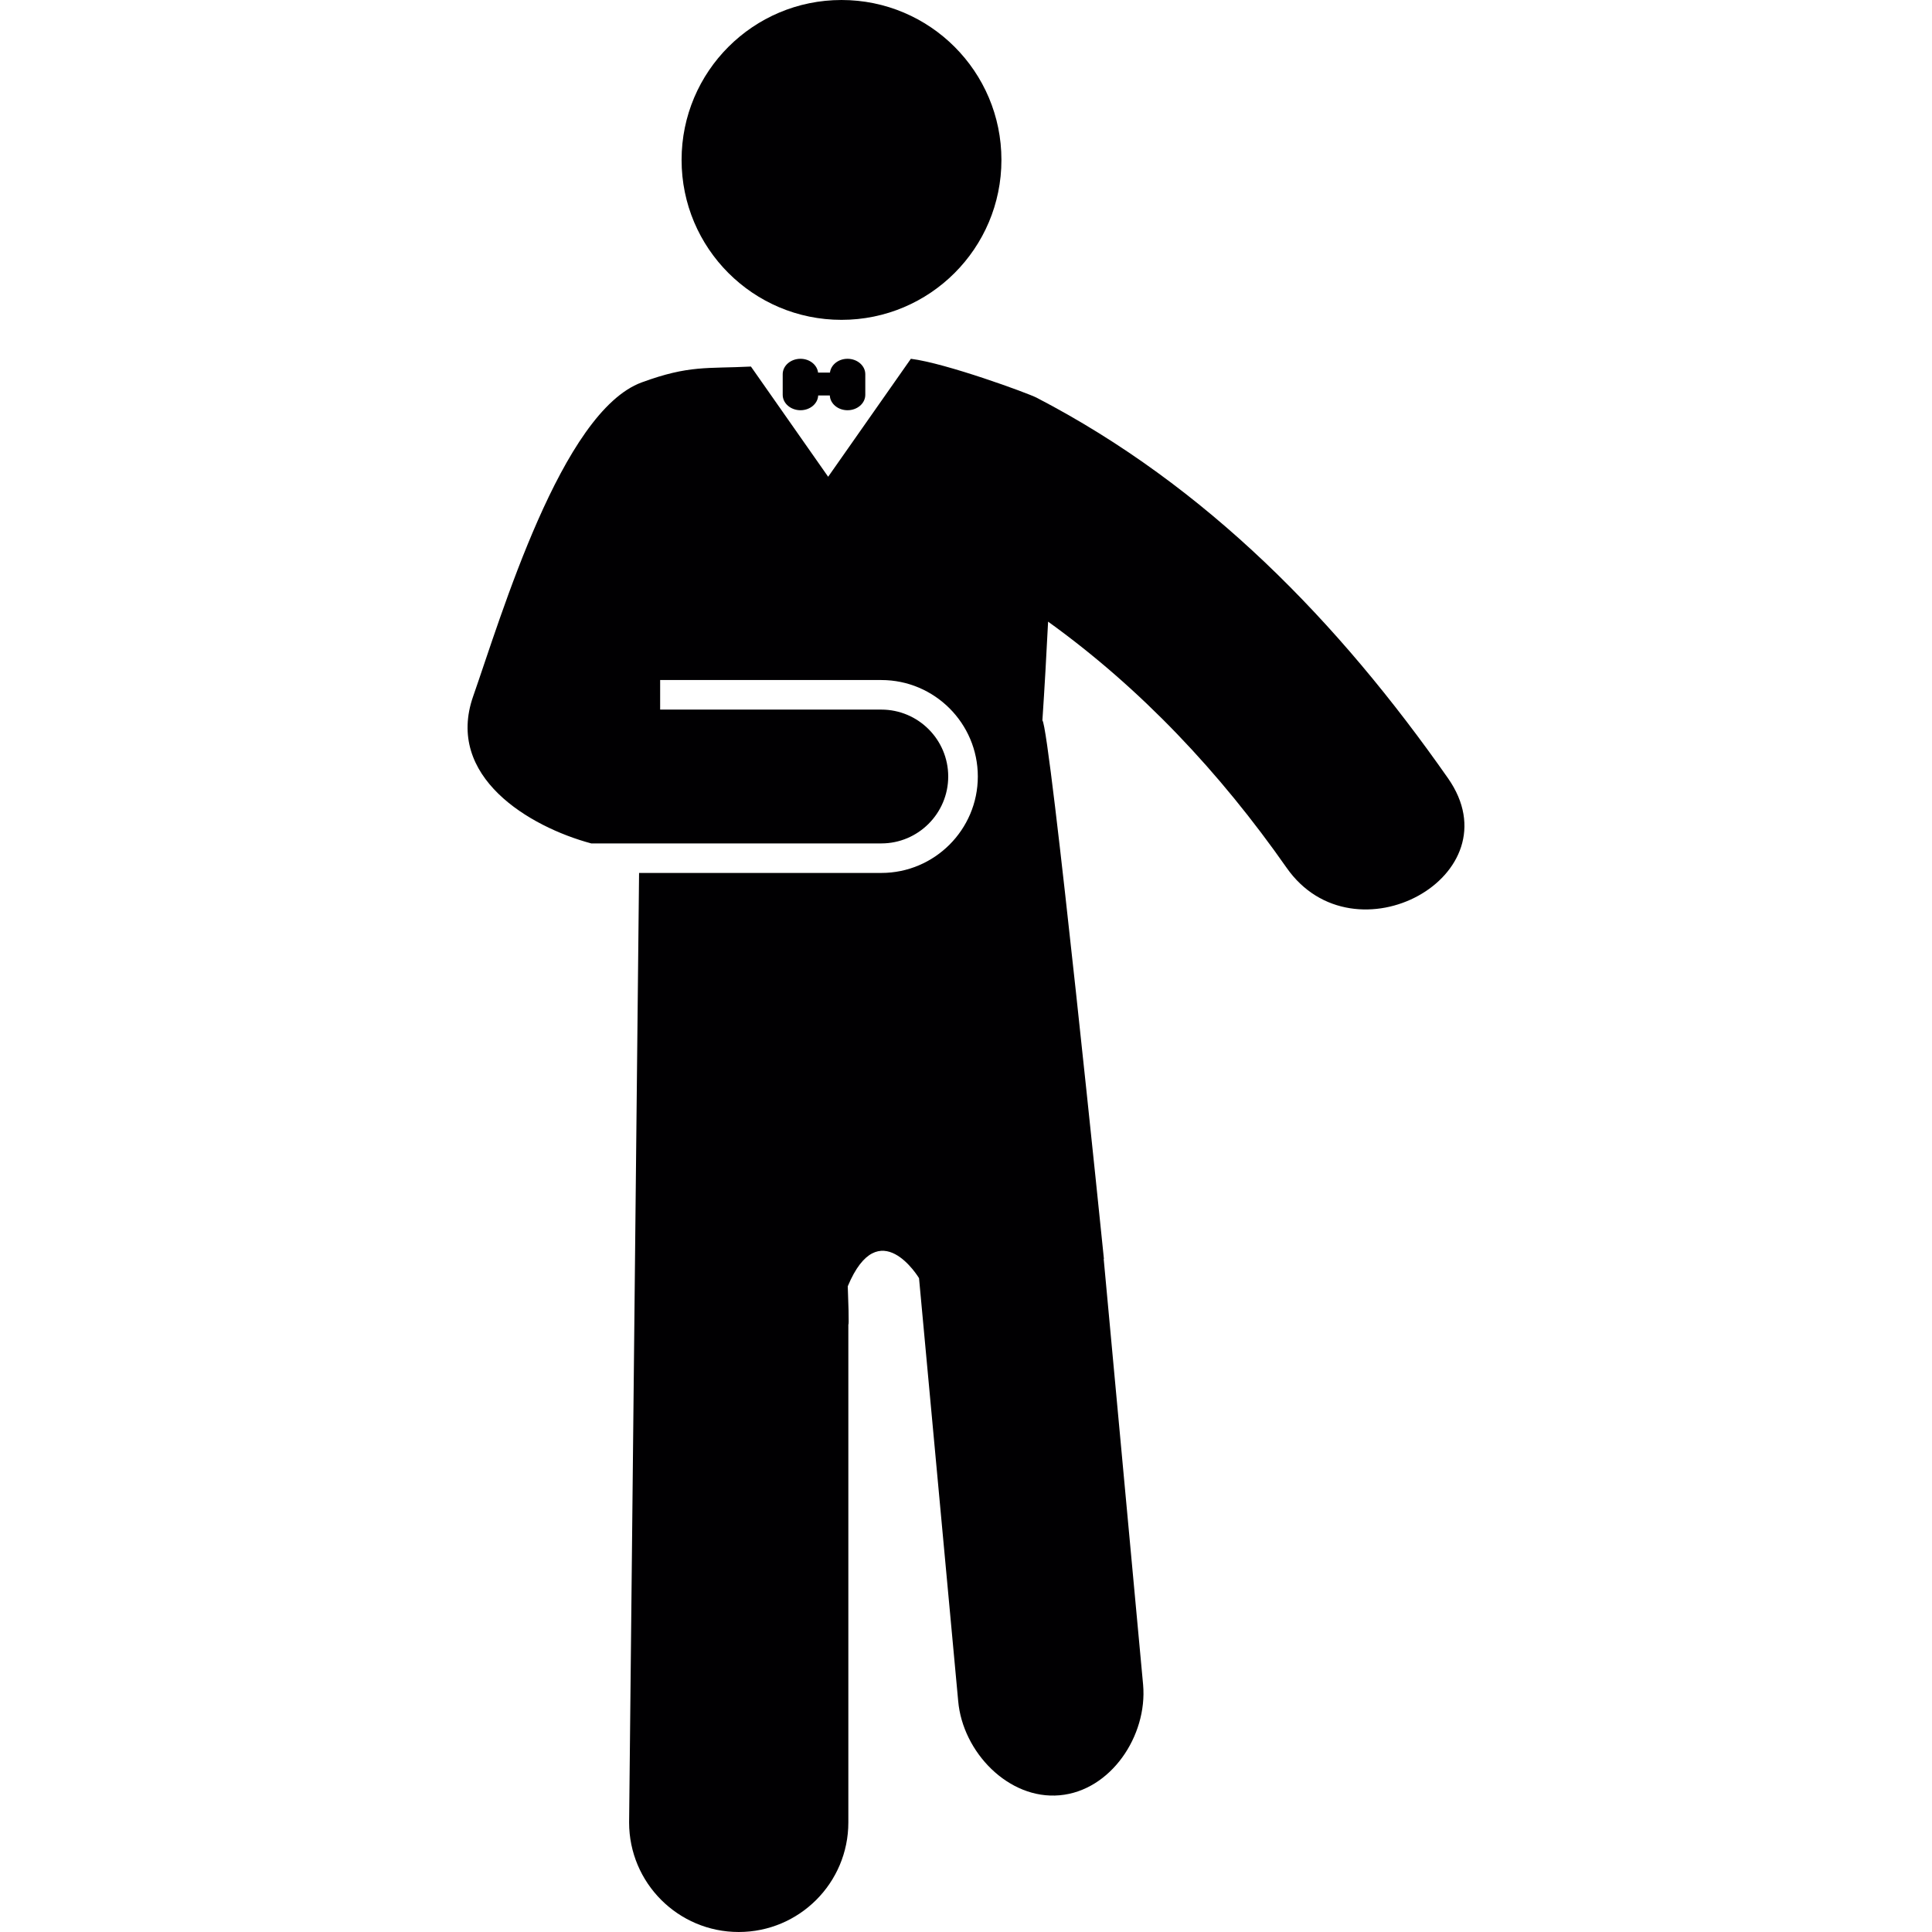 <?xml version="1.0" encoding="iso-8859-1"?>
<!-- Uploaded to: SVG Repo, www.svgrepo.com, Generator: SVG Repo Mixer Tools -->
<svg height="800px" width="800px" version="1.1" id="Capa_1" xmlns="http://www.w3.org/2000/svg" xmlns:xlink="http://www.w3.org/1999/xlink" 
	 viewBox="0 0 52.539 52.539" xml:space="preserve">
<g>
	<g>
		<path style="fill:#010002;" d="M39.377,21.163c-2.969-4.241-6.556-7.944-11.189-10.349c-0.236-0.122-2.469-0.94-3.418-1.057
			l-2.249,3.208l-2.1-2.997c-1.203,0.061-1.673-0.044-2.968,0.43c-2.182,0.799-3.818,6.348-4.585,8.535
			c-0.768,2.187,1.522,3.549,3.21,4.003h7.889c1.003,0,1.819-0.817,1.819-1.82c0-1.003-0.815-1.819-1.819-1.819h-6.015v-0.804h6.015
			c1.446,0,2.624,1.177,2.624,2.623s-1.178,2.623-2.624,2.623h-6.588l-0.271,25.82c0,1.646,1.334,2.98,2.981,2.98
			c1.646,0,2.981-1.334,2.981-2.98V36.012c0,0,0.029,0.132-0.016-1.033c0.85-2.034,1.938-0.221,1.938-0.221l1.065,11.5
			c0.121,1.388,1.369,2.687,2.758,2.563c1.39-0.122,2.392-1.616,2.271-3.005l-1.072-11.58l0.006-0.001c0,0-1.473-14.48-1.673-14.644
			c0.06-0.895,0.11-1.789,0.155-2.686c2.529,1.82,4.674,4.104,6.486,6.693C36.827,26.225,41.233,23.814,39.377,21.163z"/>
		<circle style="fill:#010002;" cx="22.884" cy="4.349" r="4.349"/>
		<path style="fill:#010002;" d="M22.57,10.133h-0.323c-0.025-0.211-0.229-0.376-0.478-0.376c-0.268,0-0.484,0.188-0.484,0.419
			v0.561c0,0.231,0.217,0.419,0.484,0.419c0.26,0,0.471-0.179,0.481-0.402h0.316c0.01,0.223,0.221,0.402,0.482,0.402
			c0.266,0,0.483-0.188,0.483-0.419v-0.561c0-0.231-0.217-0.419-0.483-0.419C22.798,9.757,22.595,9.922,22.57,10.133z"/>
	</g>
</g>
</svg>